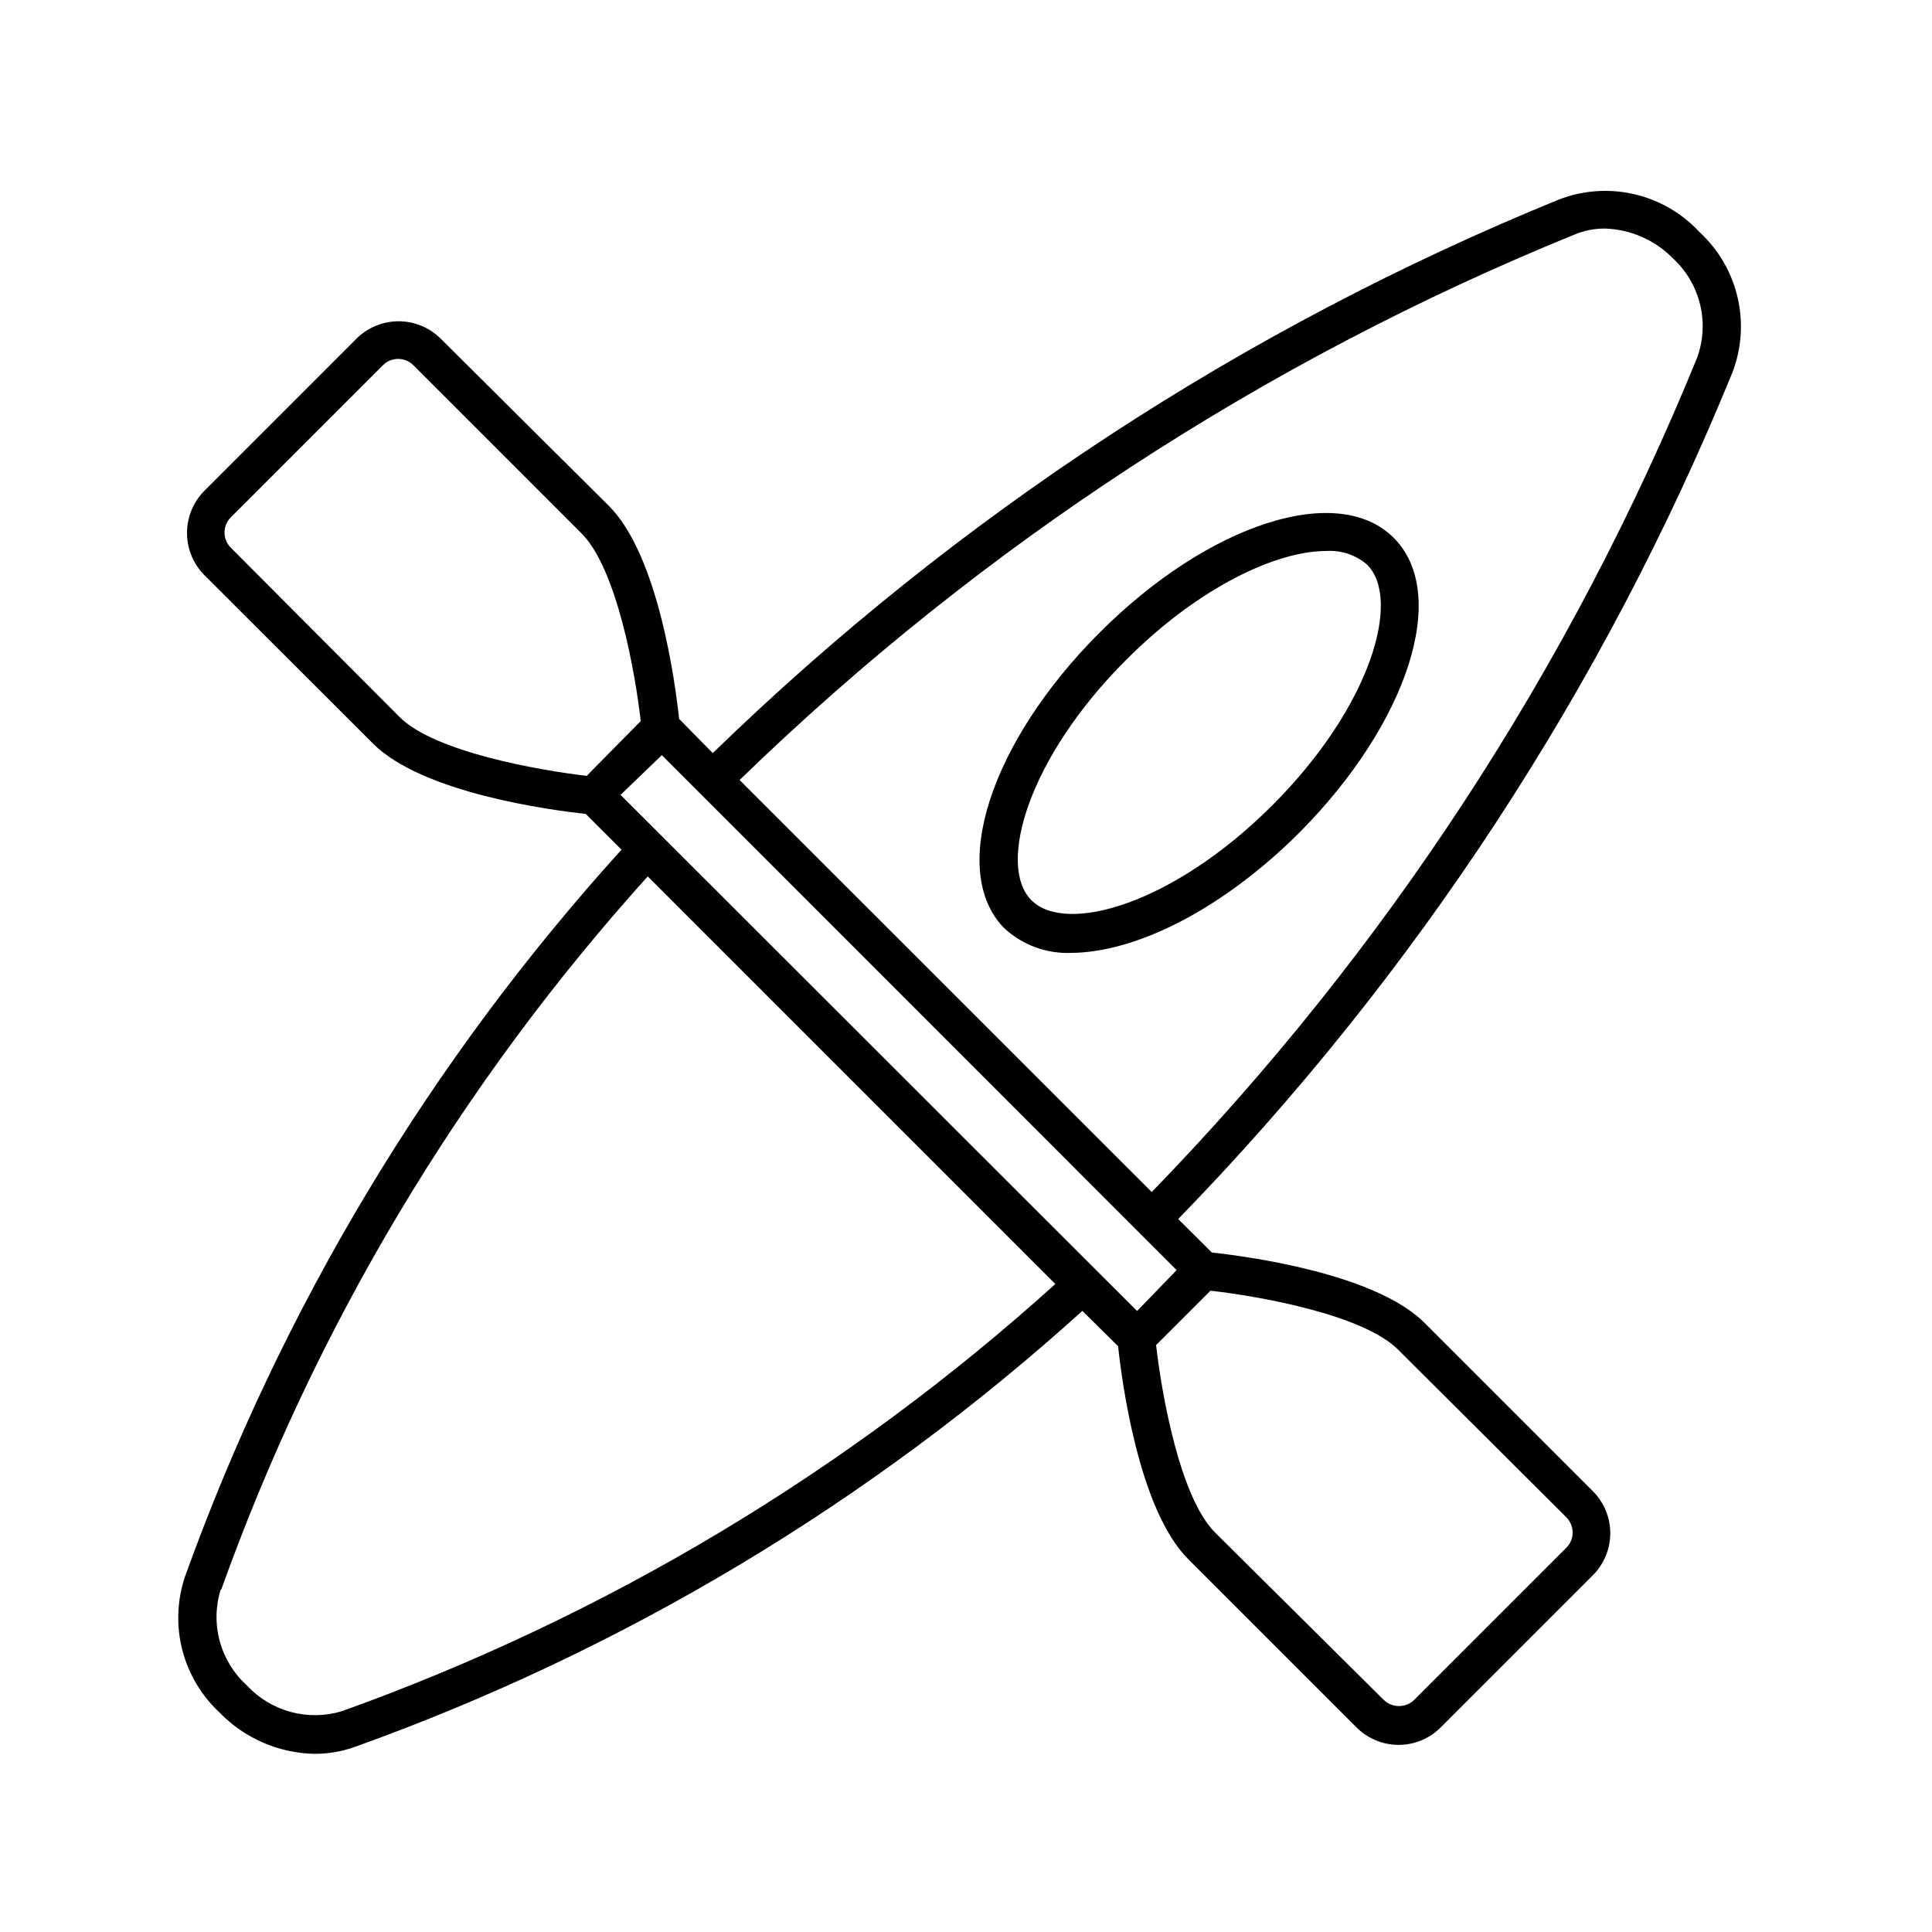 <?xml version="1.0" encoding="UTF-8"?>
<!-- Uploaded to: SVG Repo, www.svgrepo.com, Generator: SVG Repo Mixer Tools -->
<svg fill="#000000" width="800px" height="800px" version="1.1" viewBox="144 144 512 512" xmlns="http://www.w3.org/2000/svg">
 <g>
  <path d="m227.45 608.78c3.586 0 7.148-0.613 10.527-1.812 71.227-25.539 136.75-64.805 192.86-115.57l9.473 9.371c0.957 8.969 5.391 43.227 18.59 56.426l44.586 44.586c2.957 2.965 6.973 4.629 11.16 4.629s8.199-1.664 11.16-4.629l40.305-40.305c2.961-2.957 4.625-6.973 4.625-11.16 0-4.184-1.664-8.199-4.625-11.156l-44.586-44.586c-13.199-13.199-47.457-17.684-56.375-18.641l-8.918-8.867-0.004-0.004c62.898-64.645 112.76-140.8 146.86-224.3 2.453-6.359 2.938-13.309 1.391-19.945-1.543-6.641-5.047-12.66-10.059-17.285-4.629-5.012-10.66-8.52-17.309-10.066-6.648-1.543-13.605-1.055-19.973 1.402-83.469 34.062-159.6 83.871-224.25 146.71l-8.918-9.066c-0.957-8.969-5.391-43.227-18.59-56.426l-44.586-44.336c-2.965-2.953-6.977-4.609-11.16-4.609-4.184 0-8.195 1.656-11.16 4.609l-40.305 40.305c-2.953 2.973-4.609 6.992-4.609 11.184 0 4.191 1.656 8.211 4.609 11.184l44.586 44.535c13.102 13.254 47.309 17.738 56.48 18.746l9.473 9.473-0.004-0.004c-50.812 56.066-90.129 121.55-115.72 192.76-2.07 6.231-2.305 12.922-0.68 19.281s5.043 12.117 9.848 16.59c6.641 6.871 15.738 10.82 25.293 10.984zm237.34-122.73c12.594 1.41 40.305 6.246 49.727 15.617l44.586 44.434c1.059 1.078 1.652 2.523 1.664 4.031 0.008 1.512-0.594 2.965-1.664 4.031l-40.305 40.305c-2.254 2.207-5.859 2.207-8.113 0l-44.688-44.336c-9.371-9.371-14.207-37.082-15.617-49.676zm96.43-279.87c2.566-1.078 5.324-1.625 8.109-1.613 6.879 0.223 13.402 3.113 18.188 8.062 3.484 3.269 5.934 7.488 7.043 12.137 1.109 4.648 0.836 9.52-0.797 14.012-33.562 82.289-82.633 157.36-144.54 221.12l-109.22-109.18c63.766-61.953 138.88-111.03 221.22-144.54zm-311.46 127.71-44.586-44.738c-1.07-1.066-1.672-2.519-1.672-4.031 0-1.512 0.602-2.961 1.672-4.031l40.305-40.305c1.066-1.07 2.519-1.672 4.031-1.672s2.961 0.602 4.031 1.672l44.586 44.586c9.371 9.371 14.258 37.129 15.668 49.727l-14.309 14.512c-12.594-1.461-40.555-6.348-49.727-15.719zm58.695 20.758 10.934-10.531 136.43 136.48-10.48 10.832zm-105.8 210.54c24.984-69.746 63.375-133.93 113-188.93l108.02 108.02c-55.043 49.699-119.28 88.156-189.08 113.21-4.418 1.332-9.125 1.395-13.578 0.184-4.453-1.211-8.477-3.648-11.613-7.035-3.438-3.121-5.918-7.16-7.148-11.637-1.23-4.477-1.16-9.215 0.195-13.656z"/>
  <path d="m513.36 286.54c-14.812-14.863-49.121-3.777-78.039 25.191-28.918 28.969-39.953 63.078-25.242 78.191 4.863 4.531 11.348 6.91 17.988 6.602 17.277-0.203 39.949-11.641 60.203-31.793 28.918-29.07 39.953-63.328 25.09-78.191zm-96.027 96.027c-9.117-9.117-1.059-37.586 25.191-63.781 19.297-19.297 39.801-28.766 52.898-28.766l0.004-0.004c3.961-0.266 7.871 1.035 10.879 3.629 9.168 9.168 1.059 37.633-25.191 63.832-26.246 26.199-54.609 34.258-63.781 25.09z"/>
 </g>
</svg>